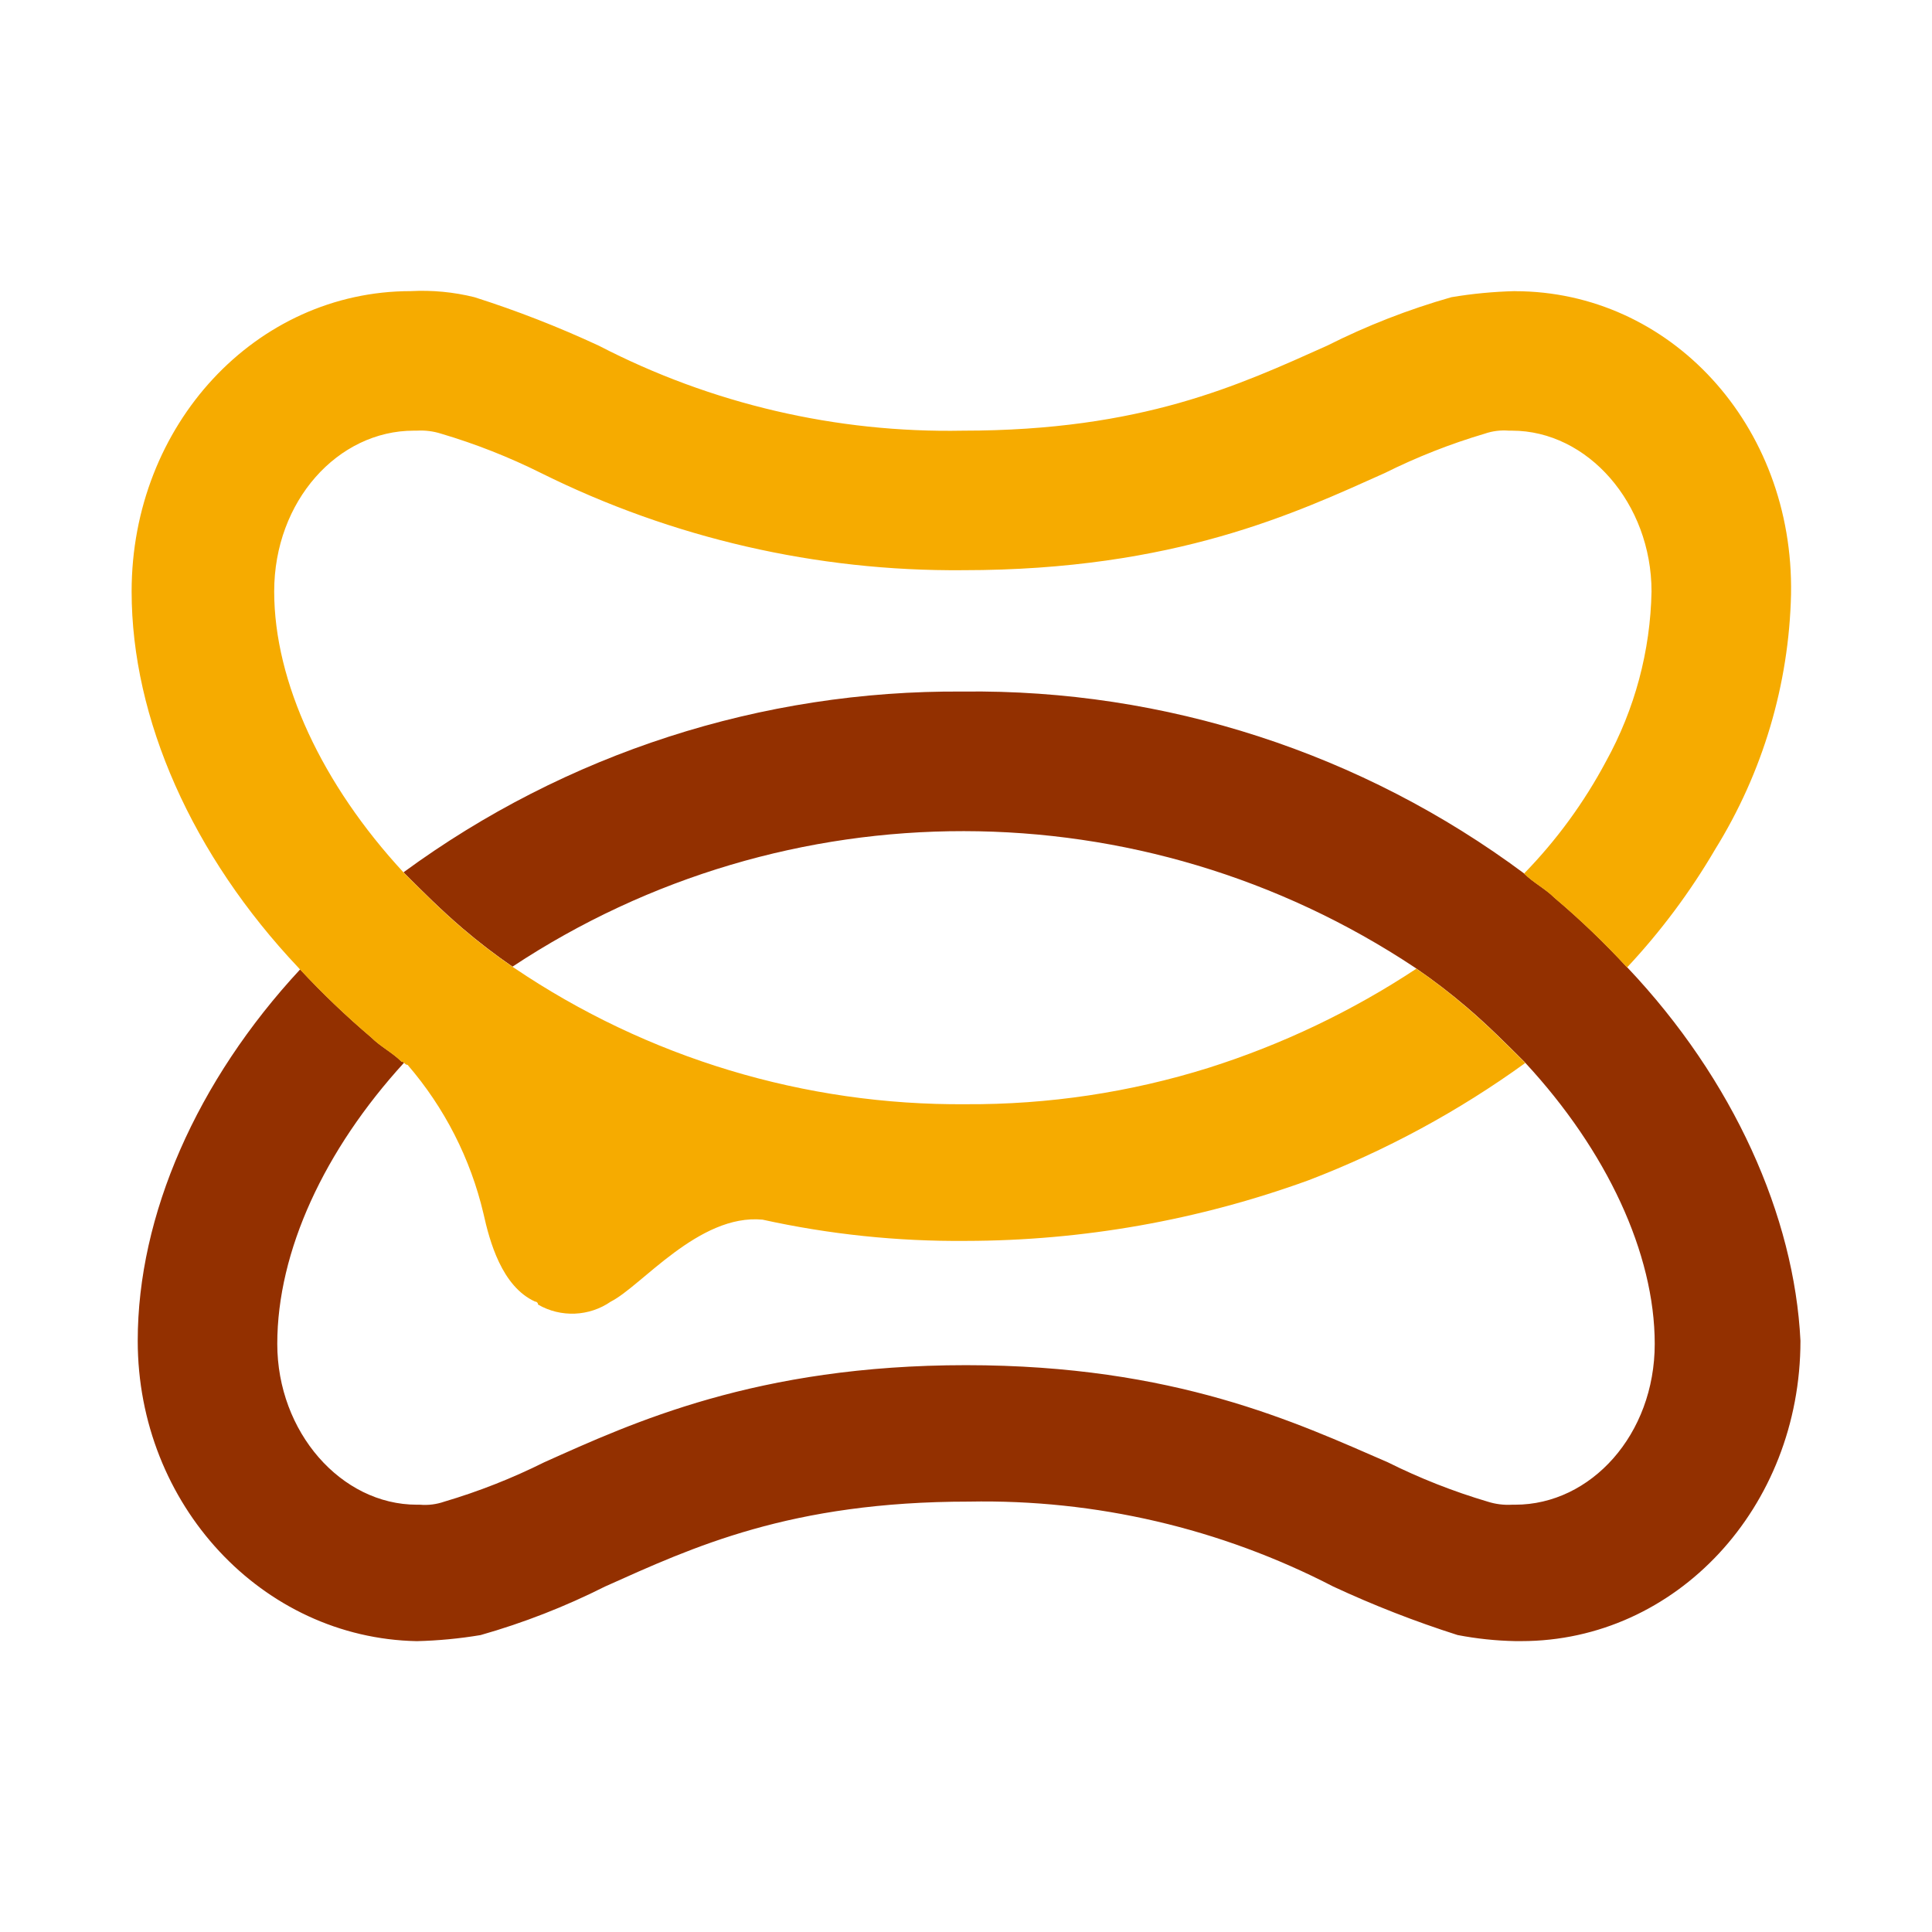 <?xml version="1.0" encoding="UTF-8"?>
<svg id="_レイヤー_1" data-name="レイヤー 1" xmlns="http://www.w3.org/2000/svg" viewBox="0 0 512 512">
  <defs>
    <style>
      .cls-1 {
        fill: #f6ab00;
      }

      .cls-1, .cls-2, .cls-3, .cls-4 {
        stroke-width: 0px;
      }

      .cls-2 {
        fill: none;
      }

      .cls-3 {
        fill: #fff;
      }

      .cls-4 {
        fill: #933000;
      }
    </style>
  </defs>
  <rect class="cls-3" width="512" height="512"/>
  <g id="_グループ_8" data-name="グループ 8">
    <path id="_パス_2" data-name="パス 2" class="cls-2" d="m256,328.78c-18.11.16-36.18-1.73-53.87-5.63-16.89-1.61-32.16,17.69-40.2,21.71-5.73,3.98-13.25,4.29-19.29.8,0-.44-.34-.79-.77-.8,0,0-.02,0-.03,0-8.84-4.02-12.06-16.08-13.67-23.32-3.43-14.56-10.33-28.08-20.1-39.41-.51,0-.7-.32-.96-.56-21.12,23.07-33.61,49.98-33.61,74.53s16.89,42.62,37,42.62h.8c2.18.18,4.37-.09,6.43-.8,9.13-2.7,18.01-6.2,26.53-10.45,23.32-10.45,55.48-25.73,111.76-25.73s87.63,15.28,111.76,25.73c8.52,4.25,17.4,7.75,26.53,10.45,2.08.66,4.26.93,6.43.8h.8c20.1,0,37-19.29,37-42.62s-12.74-51.18-34.25-74.43c-17.7,12.79-37,23.21-57.4,31.01-29.12,10.59-59.87,16.04-90.85,16.08h-.03Zm181.71-172.04c0-23.32-16.89-42.62-37-42.62h-.8c-2.18-.18-4.37.09-6.43.8-9.13,2.7-18.01,6.2-26.53,10.45-23.32,10.45-55.48,25.73-111.76,25.73-38.76.33-77.05-8.48-111.76-25.73-8.52-4.25-17.4-7.75-26.53-10.45-2.08-.66-4.26-.93-6.43-.8h-.8c-20.1,0-37,19.29-37,42.62s12.74,51.18,34.25,74.42c42.98-31.51,94.97-48.3,148.26-47.89,53.52-.67,105.78,16.28,148.73,48.23,8.61-8.83,15.93-18.85,21.73-29.74,7.62-13.81,11.75-29.26,12.06-45.02h.03Z"/>
    <path id="_パス_3" data-name="パス 3" class="cls-2" d="m256,292.6c21.81.13,43.51-3.13,64.32-9.65,19.49-6.16,38.02-15.01,55.08-26.27-.13-.09-.26-.18-.39-.27-72.43-48.14-166.65-48.25-239.19-.27l.4.27c35.34,23.92,77.12,36.54,119.8,36.19h-.01Z"/>
    <path id="_パス_4" data-name="パス 4" class="cls-4" d="m431.27,256.42l-.03-.04c-6.03-6.54-12.46-12.71-19.26-18.45-2.4-2.4-5.63-4.02-8.04-6.43h0c-42.94-31.95-95.2-48.9-148.73-48.23-53.29-.42-105.29,16.38-148.26,47.89l.33.36c4.81,4.81,9.65,9.65,15.28,14.47,4.24,3.63,8.67,7.02,13.26,10.18,72.54-47.98,166.76-47.87,239.19.27.13.09.26.18.39.27,4.6,3.16,9.03,6.56,13.27,10.18,5.63,4.81,10.45,9.65,15.28,14.47l.32.35c21.51,23.24,34.25,50.43,34.25,74.43s-16.89,42.62-37,42.62h-.8c-2.17.13-4.35-.14-6.43-.8-9.13-2.7-18.01-6.2-26.53-10.45-24.12-10.45-56.28-25.73-111.76-25.73s-88.42,15.28-111.76,25.73c-8.52,4.25-17.4,7.75-26.53,10.45-2.06.71-4.25.99-6.43.8h-.8c-20.1,0-37-19.29-37-42.62,0-24.55,12.49-51.42,33.61-74.53-.17-.16-.4-.25-.64-.25-2.4-2.4-5.63-4.02-8.04-6.43-6.64-5.63-12.94-11.65-18.87-18.03-27.39,29.51-43.04,65.14-43.04,98.42,0,43.41,32.97,78.81,73.97,79.6,5.66-.14,11.3-.67,16.89-1.61,11.37-3.23,22.41-7.54,32.97-12.86,23.32-10.45,49.05-22.51,96.48-22.51,33.54-.65,66.71,7.08,96.5,22.5,10.71,4.98,21.72,9.28,32.97,12.86,5.04.97,10.15,1.51,15.28,1.61h1.61c41.01,0,73.97-35.38,73.97-79.6-1.62-32.98-17.7-69.16-45.85-98.9h0Z"/>
    <path id="_パス_5" data-name="パス 5" class="cls-1" d="m401.53,77.15c-5.66.14-11.3.67-16.89,1.61-11.37,3.23-22.41,7.54-32.97,12.86-23.32,10.45-49.05,22.51-96.48,22.51-33.53.65-66.7-7.09-96.48-22.51-10.71-4.98-21.72-9.28-32.97-12.86-5.52-1.37-11.21-1.91-16.89-1.61-41.01,0-73.97,35.38-73.97,79.6,0,33.77,16.08,69.95,44.21,99.7.14.16.28.31.42.48,5.93,6.38,12.23,12.39,18.87,18.03,2.4,2.4,5.63,4.02,8.04,6.43.24,0,.47.08.64.25.27.24.48.56.96.56,9.77,11.33,16.67,24.84,20.1,39.41,1.61,7.24,4.81,19.29,13.67,23.32.44,0,.79.34.8.77,0,0,0,.02,0,.03,6.05,3.49,13.56,3.17,19.29-.8,8.04-4.02,23.32-23.32,40.2-21.71,17.69,3.9,35.76,5.79,53.87,5.63,30.99-.04,61.73-5.49,90.85-16.08,20.4-7.82,39.7-18.26,57.4-31.06l-.32-.35c-4.81-4.81-9.65-9.65-15.28-14.47-4.23-3.63-8.65-7.03-13.24-10.18-17.05,11.26-35.58,20.1-55.06,26.27-20.81,6.52-42.51,9.77-64.32,9.65-42.68.35-84.45-12.26-119.8-36.18l-.4-.27c-4.6-3.15-9.03-6.55-13.26-10.18-5.63-4.81-10.45-9.65-15.28-14.47l-.33-.36c-21.51-23.24-34.25-50.42-34.25-74.42s16.89-42.62,37-42.62h.8c2.17-.13,4.35.14,6.43.8,9.13,2.7,18.01,6.2,26.53,10.45,34.71,17.25,73,26.06,111.76,25.73,56.28,0,88.42-15.28,111.76-25.73,8.52-4.25,17.4-7.75,26.53-10.45,2.05-.71,4.23-.98,6.4-.8h.8c20.1,0,37,19.29,37,42.62-.3,15.77-4.44,31.22-12.06,45.02-5.8,10.89-13.11,20.9-21.73,29.74h0c2.4,2.4,5.63,4.02,8.04,6.43,6.8,5.75,13.23,11.91,19.26,18.45,8.93-9.54,16.76-20.04,23.36-31.32,12.6-20.32,19.55-43.64,20.1-67.54.81-45-32.15-80.36-73.16-80.36Z"/>
  </g>
</svg>